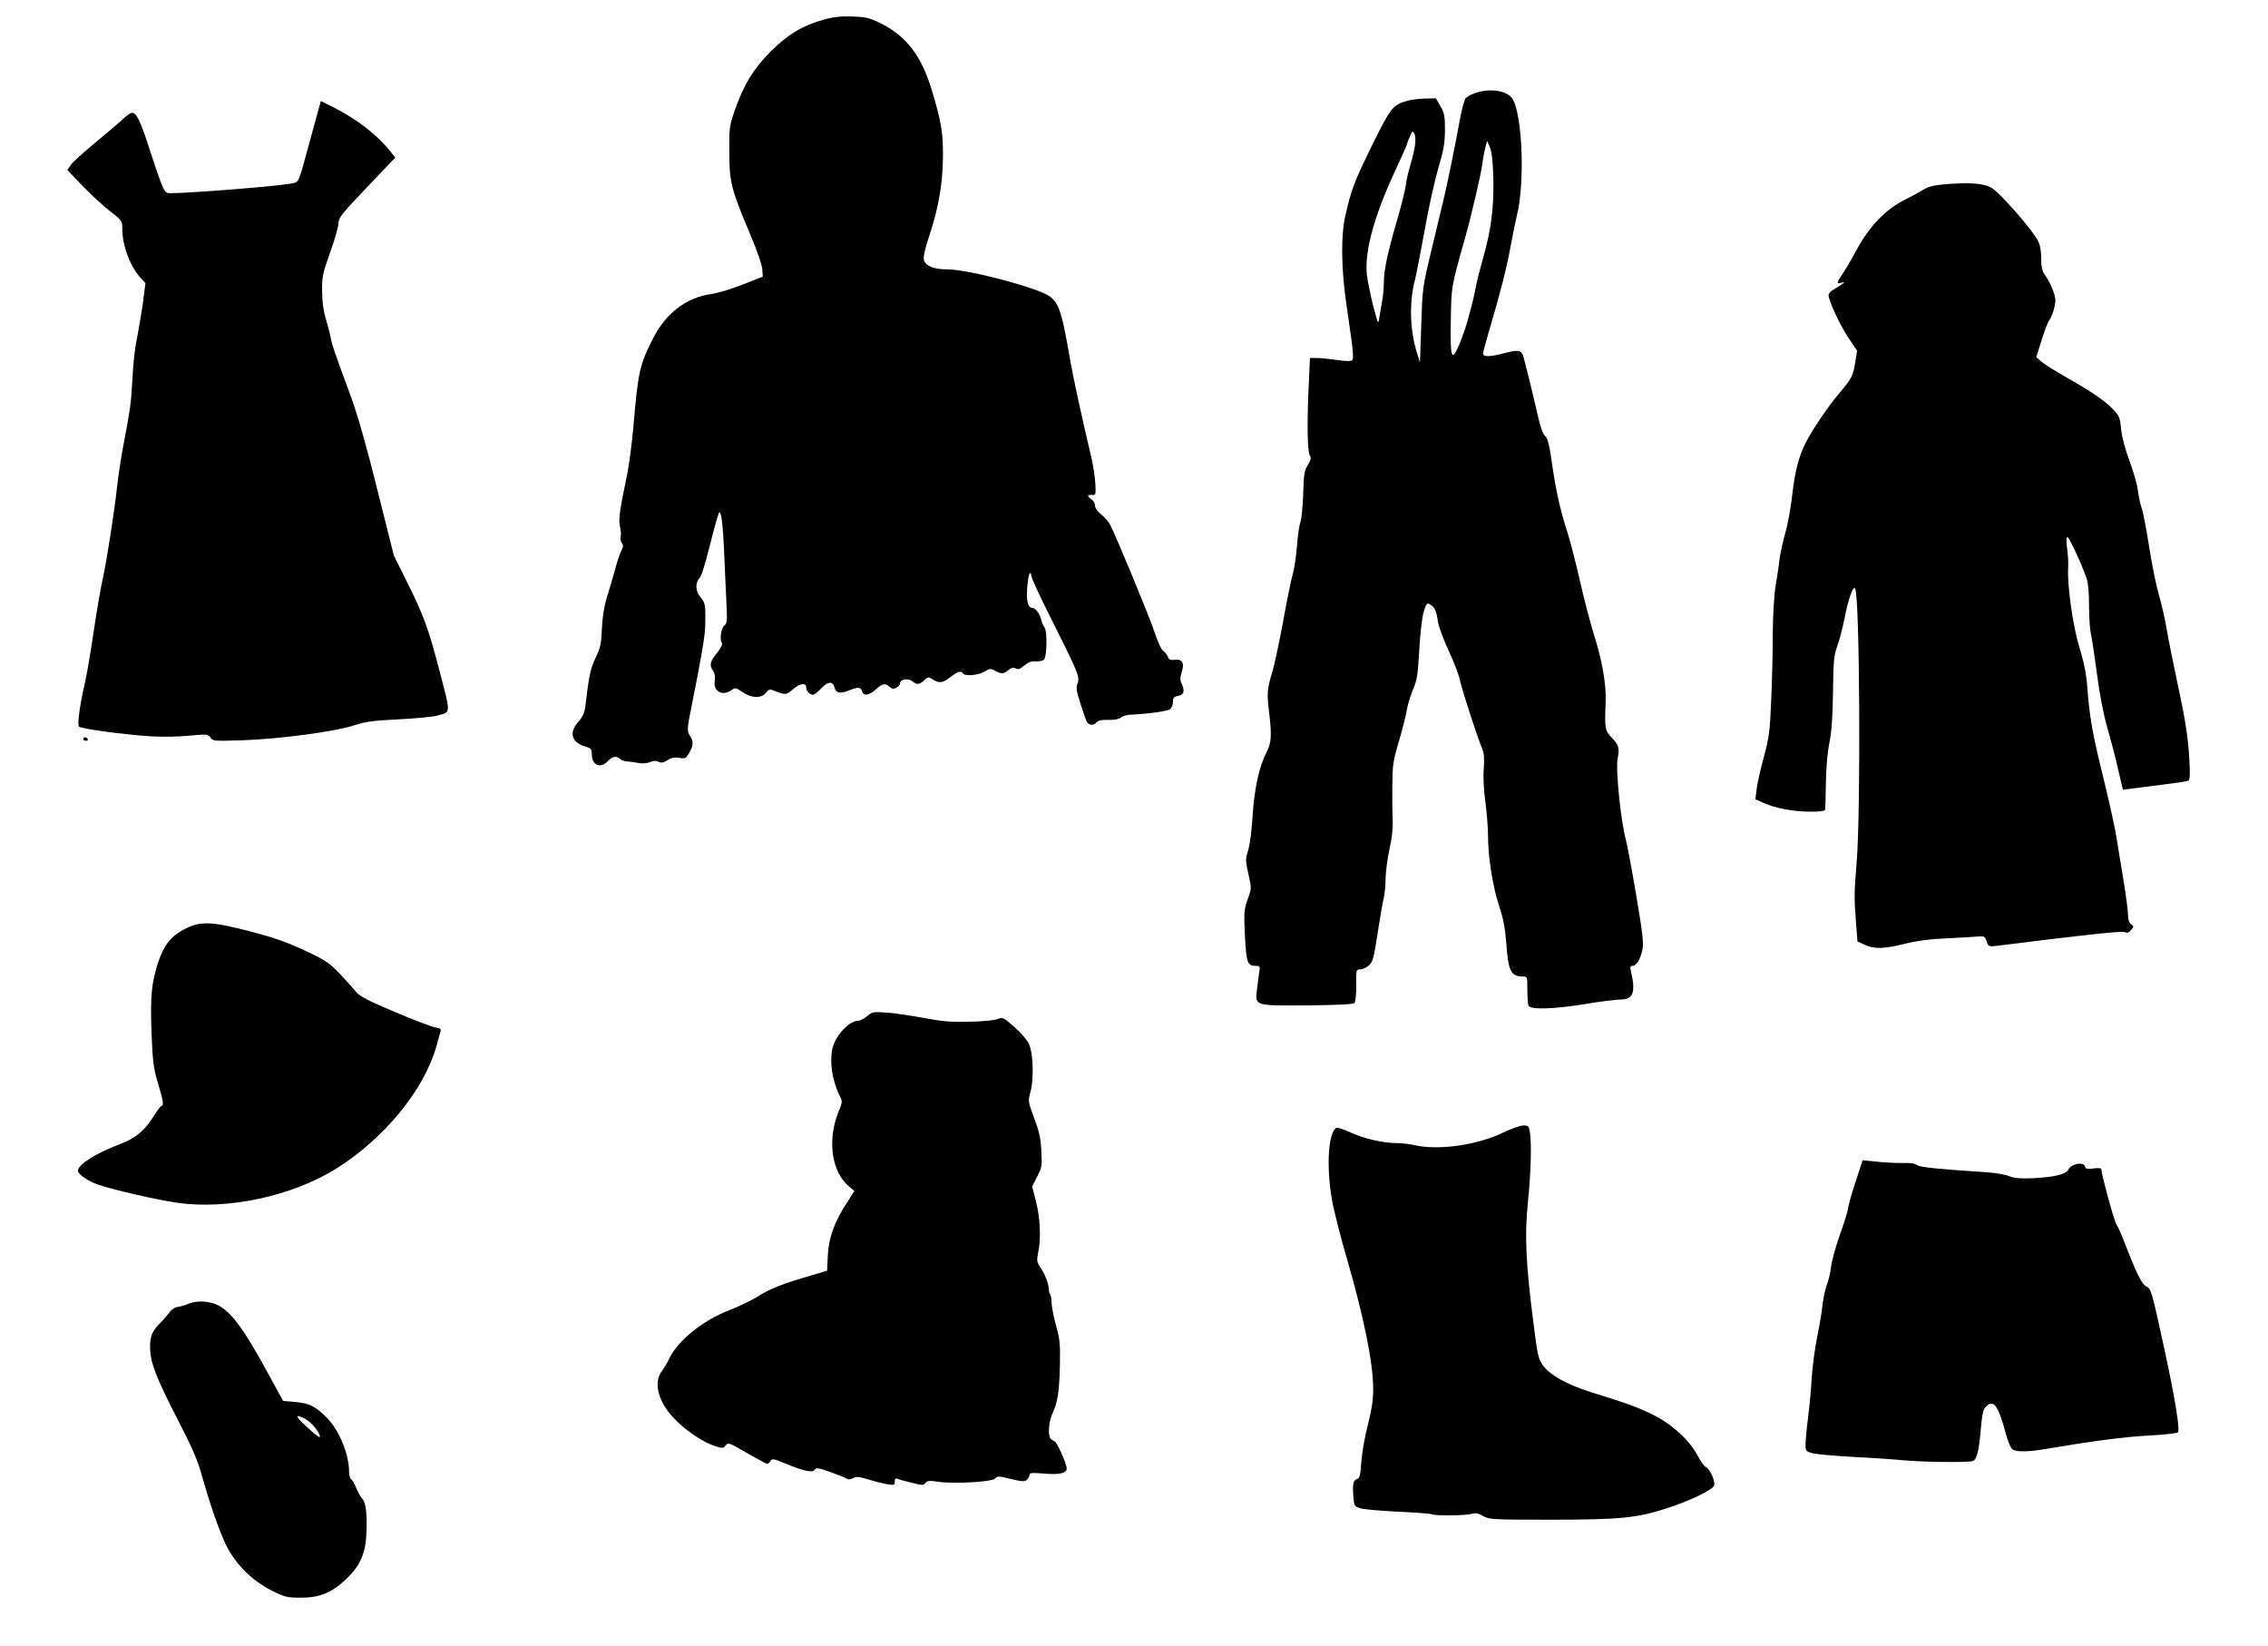  <svg version="1.0" xmlns="http://www.w3.org/2000/svg"
 width="1280pt" height="929pt" viewBox="0 0 1280 929"
 preserveAspectRatio="xMidYMid meet"><g transform="translate(0,929) scale(0.1,-0.1)"
fill="#000000" stroke="none">
<path d="M4652 9180 c-119 -32 -206 -84 -302 -180 -98 -98 -152 -187 -202
-330 -32 -91 -33 -101 -32 -240 0 -169 11 -208 119 -465 37 -86 65 -169 67
-193 l3 -43 -112 -44 c-62 -25 -142 -49 -179 -54 -141 -20 -257 -109 -328
-250 -76 -149 -85 -189 -111 -496 -9 -99 -25 -223 -36 -275 -42 -200 -49 -250
-40 -291 5 -22 7 -48 4 -59 -3 -11 0 -27 6 -34 10 -11 9 -21 -2 -43 -8 -15
-25 -64 -36 -108 -12 -44 -33 -114 -46 -155 -15 -50 -25 -110 -28 -177 -4 -88
-9 -111 -36 -165 -28 -59 -38 -103 -58 -278 -4 -32 -15 -55 -39 -83 -54 -59
-39 -116 36 -138 36 -11 40 -15 40 -45 0 -62 49 -83 90 -39 26 27 49 32 69 13
6 -7 26 -14 44 -15 18 -1 47 -5 65 -9 18 -3 45 -1 61 6 21 8 35 9 48 1 15 -7
26 -5 49 9 21 14 39 18 66 14 34 -6 39 -4 57 27 25 41 26 67 5 97 -17 25 -17
40 9 167 52 258 76 397 77 450 3 118 1 133 -25 163 -30 35 -33 84 -7 110 11
11 34 87 61 195 24 97 47 177 51 177 11 0 20 -74 26 -207 3 -65 8 -185 12
-268 7 -139 7 -151 -10 -165 -19 -15 -27 -77 -14 -99 5 -7 -7 -30 -28 -56 -39
-47 -44 -70 -21 -101 9 -12 12 -32 9 -55 -10 -60 42 -90 94 -53 22 15 25 14
61 -10 51 -36 107 -38 133 -6 18 22 22 23 51 11 59 -23 64 -23 100 8 39 35 77
41 77 13 0 -21 19 -42 38 -42 7 0 29 16 47 36 38 40 66 42 75 4 7 -31 31 -36
81 -16 52 21 66 20 74 -4 9 -29 39 -25 78 10 39 34 53 37 78 14 14 -12 22 -13
38 -4 12 6 21 17 21 25 0 23 48 30 69 11 24 -21 40 -20 67 5 22 21 25 21 48 5
36 -23 58 -20 101 14 39 31 59 37 70 20 11 -17 86 -11 120 10 30 18 35 19 61
5 38 -19 47 -19 75 4 18 14 29 17 42 9 14 -7 25 -3 48 17 22 18 41 25 65 23
19 -1 39 3 46 10 17 17 19 163 3 182 -7 8 -16 29 -19 45 -8 32 -33 65 -49 65
-25 0 -35 36 -30 110 3 41 9 79 14 84 5 6 9 1 9 -11 0 -12 44 -108 98 -215
168 -335 177 -356 164 -392 -10 -26 -8 -42 14 -111 14 -44 30 -90 35 -102 10
-26 41 -30 59 -8 8 10 29 14 65 13 34 -1 60 4 71 13 9 8 31 15 48 16 117 6
216 20 230 32 9 7 16 26 16 41 0 23 5 29 30 34 33 6 38 27 18 71 -9 19 -8 34
2 65 16 50 1 74 -43 67 -23 -3 -30 1 -37 19 -5 12 -17 27 -26 32 -9 5 -31 52
-49 108 -30 89 -213 532 -250 604 -8 16 -31 42 -50 57 -21 17 -35 37 -35 50 0
13 -9 28 -20 35 -26 17 -25 28 2 25 22 -2 23 1 20 63 -2 36 -12 103 -23 150
-45 188 -102 450 -115 525 -50 289 -64 337 -116 380 -55 47 -461 155 -580 155
-80 0 -125 19 -134 55 -4 16 8 68 35 148 50 154 72 287 73 442 0 131 -11 195
-65 372 -57 188 -143 300 -284 370 -66 33 -85 37 -161 40 -63 2 -107 -2 -160
-17z"/>
<path d="M8326 8765 c-21 -7 -45 -20 -53 -28 -8 -7 -23 -63 -34 -123 -31 -169
-77 -393 -94 -459 -8 -33 -38 -157 -66 -275 -51 -213 -51 -217 -58 -425 l-7
-210 -17 54 c-40 127 -45 285 -11 413 8 33 33 160 55 282 21 121 56 277 76
346 31 103 37 141 38 215 0 78 -3 96 -25 135 l-26 45 -59 -1 c-33 -1 -78 -6
-100 -12 -86 -25 -94 -35 -203 -255 -102 -210 -115 -243 -151 -402 -23 -104
-21 -282 4 -465 8 -58 22 -156 31 -219 11 -77 13 -116 6 -123 -7 -7 -35 -7
-87 1 -42 6 -93 11 -114 11 l-38 0 -6 -137 c-11 -213 -9 -391 5 -412 9 -15 7
-25 -11 -55 -20 -31 -23 -53 -26 -164 -3 -71 -9 -142 -16 -158 -6 -16 -15 -76
-19 -134 -5 -58 -15 -130 -24 -160 -9 -30 -34 -152 -55 -270 -22 -118 -49
-244 -60 -280 -31 -103 -32 -118 -17 -243 14 -120 11 -159 -16 -212 -41 -78
-68 -201 -78 -350 -5 -84 -16 -174 -26 -204 -16 -51 -15 -59 2 -134 18 -80 18
-80 -5 -142 -20 -58 -21 -73 -15 -205 8 -152 14 -170 61 -170 25 0 25 -2 19
-42 -4 -24 -9 -68 -13 -99 -9 -85 -10 -84 291 -82 163 2 253 6 260 13 6 7 11
49 10 101 -1 86 0 89 22 89 13 0 35 10 49 22 23 21 28 39 50 183 14 88 29 178
35 200 5 22 10 70 10 108 0 37 10 111 22 165 14 64 20 121 18 167 -2 39 -3
126 -2 195 1 113 4 137 38 250 20 69 40 148 44 175 4 28 20 78 34 113 24 55
28 84 36 225 5 93 16 185 25 215 14 47 18 51 35 42 26 -14 36 -35 45 -95 3
-27 31 -102 60 -165 30 -63 59 -140 65 -170 12 -56 96 -315 124 -382 12 -27
14 -56 10 -115 -4 -48 0 -120 9 -188 8 -60 15 -146 15 -190 0 -121 27 -289 62
-395 24 -72 34 -123 41 -210 11 -160 26 -190 93 -190 26 0 26 -1 26 -74 0 -41
3 -81 6 -90 9 -24 142 -21 322 9 84 14 172 25 197 25 73 0 88 41 59 162 -5 22
-3 28 10 28 21 0 43 35 55 90 8 37 3 87 -34 305 -24 143 -51 287 -60 320 -28
108 -57 390 -46 451 12 64 8 78 -32 121 -40 42 -41 50 -35 208 3 97 -20 230
-68 380 -19 61 -55 198 -79 305 -25 107 -56 229 -70 270 -39 121 -63 226 -85
379 -16 112 -25 148 -40 161 -12 11 -27 50 -40 111 -19 85 -55 233 -81 332
-11 43 -28 46 -119 22 -69 -19 -110 -19 -110 -1 0 7 13 58 29 112 68 230 102
362 126 491 14 76 30 154 35 173 47 181 33 576 -25 664 -30 45 -128 60 -209
31z m-340 -294 c-3 -25 -15 -75 -26 -111 -11 -36 -23 -87 -26 -115 -3 -27 -26
-117 -50 -200 -54 -186 -74 -281 -74 -349 0 -29 -4 -77 -10 -107 -5 -30 -12
-72 -16 -94 -5 -38 -7 -34 -35 72 -15 62 -31 140 -35 175 -13 132 42 332 162
589 35 75 64 140 64 144 0 3 7 22 16 43 14 33 16 35 26 18 6 -10 8 -38 4 -65z
m442 -186 c4 -162 -12 -291 -57 -448 -16 -56 -35 -129 -41 -162 -21 -110 -59
-245 -91 -321 -47 -112 -55 -91 -51 129 3 192 3 190 77 452 38 134 94 373 101
430 3 28 11 68 16 90 l11 40 15 -35 c11 -24 17 -78 20 -175z"/>
<path d="M1796 8667 c-8 -28 -33 -121 -56 -205 -52 -193 -54 -198 -82 -205
-59 -15 -577 -57 -697 -57 -26 0 -31 6 -54 63 -13 34 -41 116 -62 182 -20 66
-48 141 -61 167 -28 55 -38 55 -99 -2 -22 -20 -91 -78 -152 -129 -62 -51 -122
-105 -133 -121 l-20 -29 84 -88 c46 -48 116 -113 155 -143 69 -54 71 -56 71
-100 0 -93 42 -208 100 -274 l31 -34 -11 -84 c-5 -46 -19 -128 -29 -183 -22
-112 -28 -165 -36 -310 -6 -105 -11 -141 -50 -345 -13 -69 -28 -170 -34 -225
-16 -146 -60 -428 -81 -520 -10 -44 -33 -174 -50 -290 -17 -115 -39 -246 -49
-290 -31 -134 -46 -244 -35 -255 13 -13 262 -46 409 -55 61 -4 157 -2 214 4
101 9 106 9 119 -11 14 -20 21 -20 181 -15 208 7 524 49 629 84 64 21 106 27
250 34 95 5 192 14 215 20 83 22 82 5 22 236 -65 252 -92 327 -188 519 l-74
149 -93 370 c-60 243 -111 421 -147 520 -100 271 -110 302 -117 341 -4 21 -16
68 -27 104 -13 43 -21 96 -21 155 -1 83 2 100 45 220 26 72 47 146 47 165 1
31 17 53 161 203 l160 168 -30 37 c-71 90 -187 180 -318 246 l-72 36 -15 -53z"/>
<path d="M10984 8251 c-67 -6 -100 -13 -125 -29 -19 -12 -68 -39 -109 -59
-107 -54 -199 -149 -269 -278 -30 -55 -67 -119 -83 -142 -34 -50 -35 -56 -5
-48 20 5 20 5 5 -7 -9 -7 -30 -21 -47 -30 -17 -9 -31 -24 -31 -33 0 -32 64
-169 112 -241 l49 -73 -11 -68 c-12 -76 -20 -90 -98 -182 -57 -68 -145 -198
-180 -267 -40 -78 -62 -164 -77 -296 -8 -73 -26 -171 -40 -218 -13 -47 -27
-110 -31 -140 -3 -30 -13 -98 -22 -150 -10 -62 -16 -159 -17 -280 0 -102 -4
-270 -9 -375 -7 -170 -11 -203 -41 -315 -19 -69 -37 -151 -41 -182 l-7 -58 47
-21 c68 -30 169 -49 264 -49 58 0 82 4 83 13 1 6 2 75 4 152 1 84 9 174 20
225 12 61 18 142 20 285 2 175 5 207 24 259 12 33 30 103 41 156 22 113 49
189 60 169 26 -49 32 -1240 9 -1538 -15 -180 -15 -209 -4 -350 l8 -103 41 -19
c55 -25 106 -24 228 6 69 17 144 27 228 30 69 3 147 8 173 10 46 4 49 3 59
-27 10 -29 12 -30 57 -25 509 64 715 86 726 77 8 -7 17 -4 31 11 18 20 18 22
1 34 -11 8 -17 26 -17 52 0 21 -11 108 -25 193 -14 85 -33 198 -41 250 -8 52
-42 203 -74 335 -61 246 -77 336 -90 510 -5 69 -18 137 -44 220 -37 123 -69
345 -64 451 2 27 -1 77 -6 112 -5 38 -4 62 2 62 9 0 79 -150 108 -232 9 -26
14 -82 14 -157 0 -64 5 -136 11 -161 6 -25 21 -126 34 -225 15 -114 36 -224
58 -300 19 -66 47 -172 61 -236 l27 -115 102 13 c229 29 259 33 269 39 7 5 9
44 4 119 -7 127 -22 222 -71 450 -19 88 -44 212 -55 275 -10 63 -31 153 -45
200 -14 47 -39 168 -55 270 -16 102 -35 204 -44 226 -8 23 -17 68 -21 100 -4
33 -25 106 -47 164 -24 65 -42 132 -47 178 -6 66 -10 75 -46 113 -49 50 -117
97 -260 178 -60 34 -124 74 -142 89 l-31 27 30 95 c16 52 35 101 41 109 17 21
37 82 37 116 0 33 -28 100 -60 145 -15 21 -20 44 -20 92 0 41 -6 76 -18 99
-33 65 -221 278 -265 301 -48 24 -120 29 -253 19z"/>
<path d="M470 5120 c0 -5 7 -10 16 -10 8 0 12 5 9 10 -3 6 -10 10 -16 10 -5 0
-9 -4 -9 -10z"/>
<path d="M1039 4046 c-75 -39 -114 -89 -147 -188 -37 -115 -44 -188 -37 -393
7 -168 11 -201 36 -285 30 -99 35 -130 20 -130 -4 0 -24 -26 -44 -59 -51 -81
-101 -123 -188 -156 -138 -52 -239 -116 -239 -151 0 -20 58 -60 115 -79 90
-30 326 -84 439 -101 287 -42 651 35 902 191 274 171 499 447 568 695 8 30 18
64 21 76 6 18 2 22 -29 27 -19 3 -122 42 -228 87 -150 63 -199 89 -218 113
-14 17 -54 62 -90 100 -56 59 -80 77 -175 122 -126 61 -218 92 -395 135 -168
41 -228 40 -311 -4z"/>
<path d="M4893 3556 c-17 -14 -40 -26 -50 -26 -49 0 -123 -77 -143 -149 -20
-74 -5 -184 37 -270 19 -37 18 -38 -5 -95 -64 -160 -39 -338 59 -420 l31 -26
-40 -63 c-72 -109 -105 -200 -110 -300 l-4 -87 -87 -26 c-166 -48 -236 -76
-298 -116 -34 -22 -109 -58 -165 -80 -151 -58 -292 -172 -340 -272 -10 -22
-31 -57 -45 -76 -34 -48 -28 -120 19 -197 52 -87 193 -196 291 -225 35 -11 41
-10 53 7 13 17 19 15 120 -44 58 -33 110 -61 114 -61 5 0 13 7 18 16 9 15 17
14 84 -14 104 -43 156 -54 166 -35 8 13 20 11 88 -13 43 -15 85 -32 92 -37 8
-7 20 -6 36 2 19 11 34 9 87 -7 35 -11 83 -23 107 -27 39 -6 42 -5 42 15 0 17
4 21 18 15 9 -4 45 -14 80 -22 57 -15 64 -15 75 0 10 12 22 14 72 6 91 -13
307 -1 322 19 11 14 20 14 87 -3 62 -15 77 -16 90 -6 9 8 16 20 16 28 0 13 13
14 84 8 85 -7 126 2 126 28 0 28 -54 149 -69 155 -9 3 -19 10 -23 16 -15 21
-8 100 12 141 29 59 39 127 42 277 2 115 -1 145 -22 218 -13 47 -24 104 -25
127 0 23 -4 45 -8 49 -4 4 -7 14 -7 23 0 32 -21 90 -46 126 -23 35 -24 41 -15
87 17 78 12 194 -12 288 l-22 85 28 55 c27 51 29 61 24 145 -3 71 -12 110 -40
185 -35 95 -36 95 -21 150 20 75 15 222 -10 272 -10 21 -47 63 -82 94 -62 54
-66 56 -94 44 -17 -7 -86 -14 -158 -15 -101 -3 -153 1 -252 20 -69 13 -163 27
-210 31 -82 6 -87 5 -117 -20z"/>
<path d="M8485 2900 c-148 -72 -368 -103 -505 -71 -25 6 -70 11 -100 11 -79 1
-182 25 -260 61 -38 17 -73 29 -78 25 -50 -30 -58 -249 -18 -441 14 -63 47
-193 75 -288 99 -341 151 -598 151 -745 0 -63 -9 -118 -30 -202 -17 -63 -33
-157 -37 -207 -5 -76 -9 -94 -23 -98 -23 -7 -27 -26 -22 -97 4 -56 5 -58 40
-69 21 -6 116 -14 214 -19 97 -4 181 -11 187 -14 15 -10 191 -8 226 2 23 6 38
4 65 -12 34 -20 49 -21 385 -21 387 0 487 10 654 65 130 42 258 104 265 128 8
24 -25 97 -48 105 -8 3 -29 33 -47 67 -45 85 -147 177 -252 228 -83 41 -137
61 -349 127 -136 43 -231 96 -271 152 -25 35 -30 57 -52 233 -44 341 -51 500
-32 685 17 164 22 331 11 398 -6 34 -9 37 -38 36 -17 0 -67 -18 -111 -39z"/>
<path d="M10471 2617 c-23 -69 -41 -135 -41 -145 0 -11 -20 -77 -45 -146 -25
-70 -48 -153 -51 -184 -3 -31 -14 -77 -24 -102 -9 -25 -20 -75 -24 -111 -3
-36 -17 -117 -30 -181 -13 -64 -27 -167 -31 -229 -3 -63 -13 -166 -21 -229 -8
-63 -14 -131 -14 -152 0 -35 2 -38 40 -48 22 -6 126 -15 232 -21 106 -5 234
-14 283 -19 103 -10 366 -13 389 -4 22 9 35 56 45 178 8 87 13 113 29 129 43
43 69 8 112 -151 14 -53 29 -86 41 -92 25 -14 93 -12 190 5 246 42 440 68 578
75 84 4 158 13 163 18 12 12 -16 188 -72 447 -77 355 -79 363 -108 377 -26 13
-57 78 -134 278 -12 30 -27 62 -33 70 -12 15 -85 283 -85 309 0 10 -10 12 -44
8 -37 -5 -45 -3 -49 12 -7 27 -78 14 -92 -16 -12 -28 -73 -44 -197 -51 -75 -3
-106 -1 -137 11 -22 9 -77 19 -123 22 -289 19 -384 29 -399 41 -10 9 -38 13
-80 12 -35 -1 -101 2 -146 7 l-81 8 -41 -126z"/>
<path d="M1065 1934 c-22 -9 -51 -18 -65 -19 -14 -2 -34 -16 -45 -32 -11 -15
-32 -39 -46 -53 -50 -49 -63 -79 -62 -144 1 -84 34 -170 159 -412 73 -141 111
-228 129 -295 49 -174 97 -313 137 -399 54 -113 148 -208 262 -265 74 -37 85
-40 165 -40 106 0 173 28 254 104 79 75 110 144 115 258 5 108 -3 177 -24 197
-8 8 -23 35 -33 59 -11 25 -24 48 -30 51 -6 4 -11 24 -11 44 0 95 -55 230
-123 300 -65 66 -102 85 -180 91 l-69 6 -85 155 c-137 252 -206 345 -282 385
-47 24 -119 28 -166 9z m653 -648 c31 -16 64 -50 81 -83 19 -37 0 -27 -69 37
-63 57 -68 75 -12 46z"/>
</g>
</svg>
